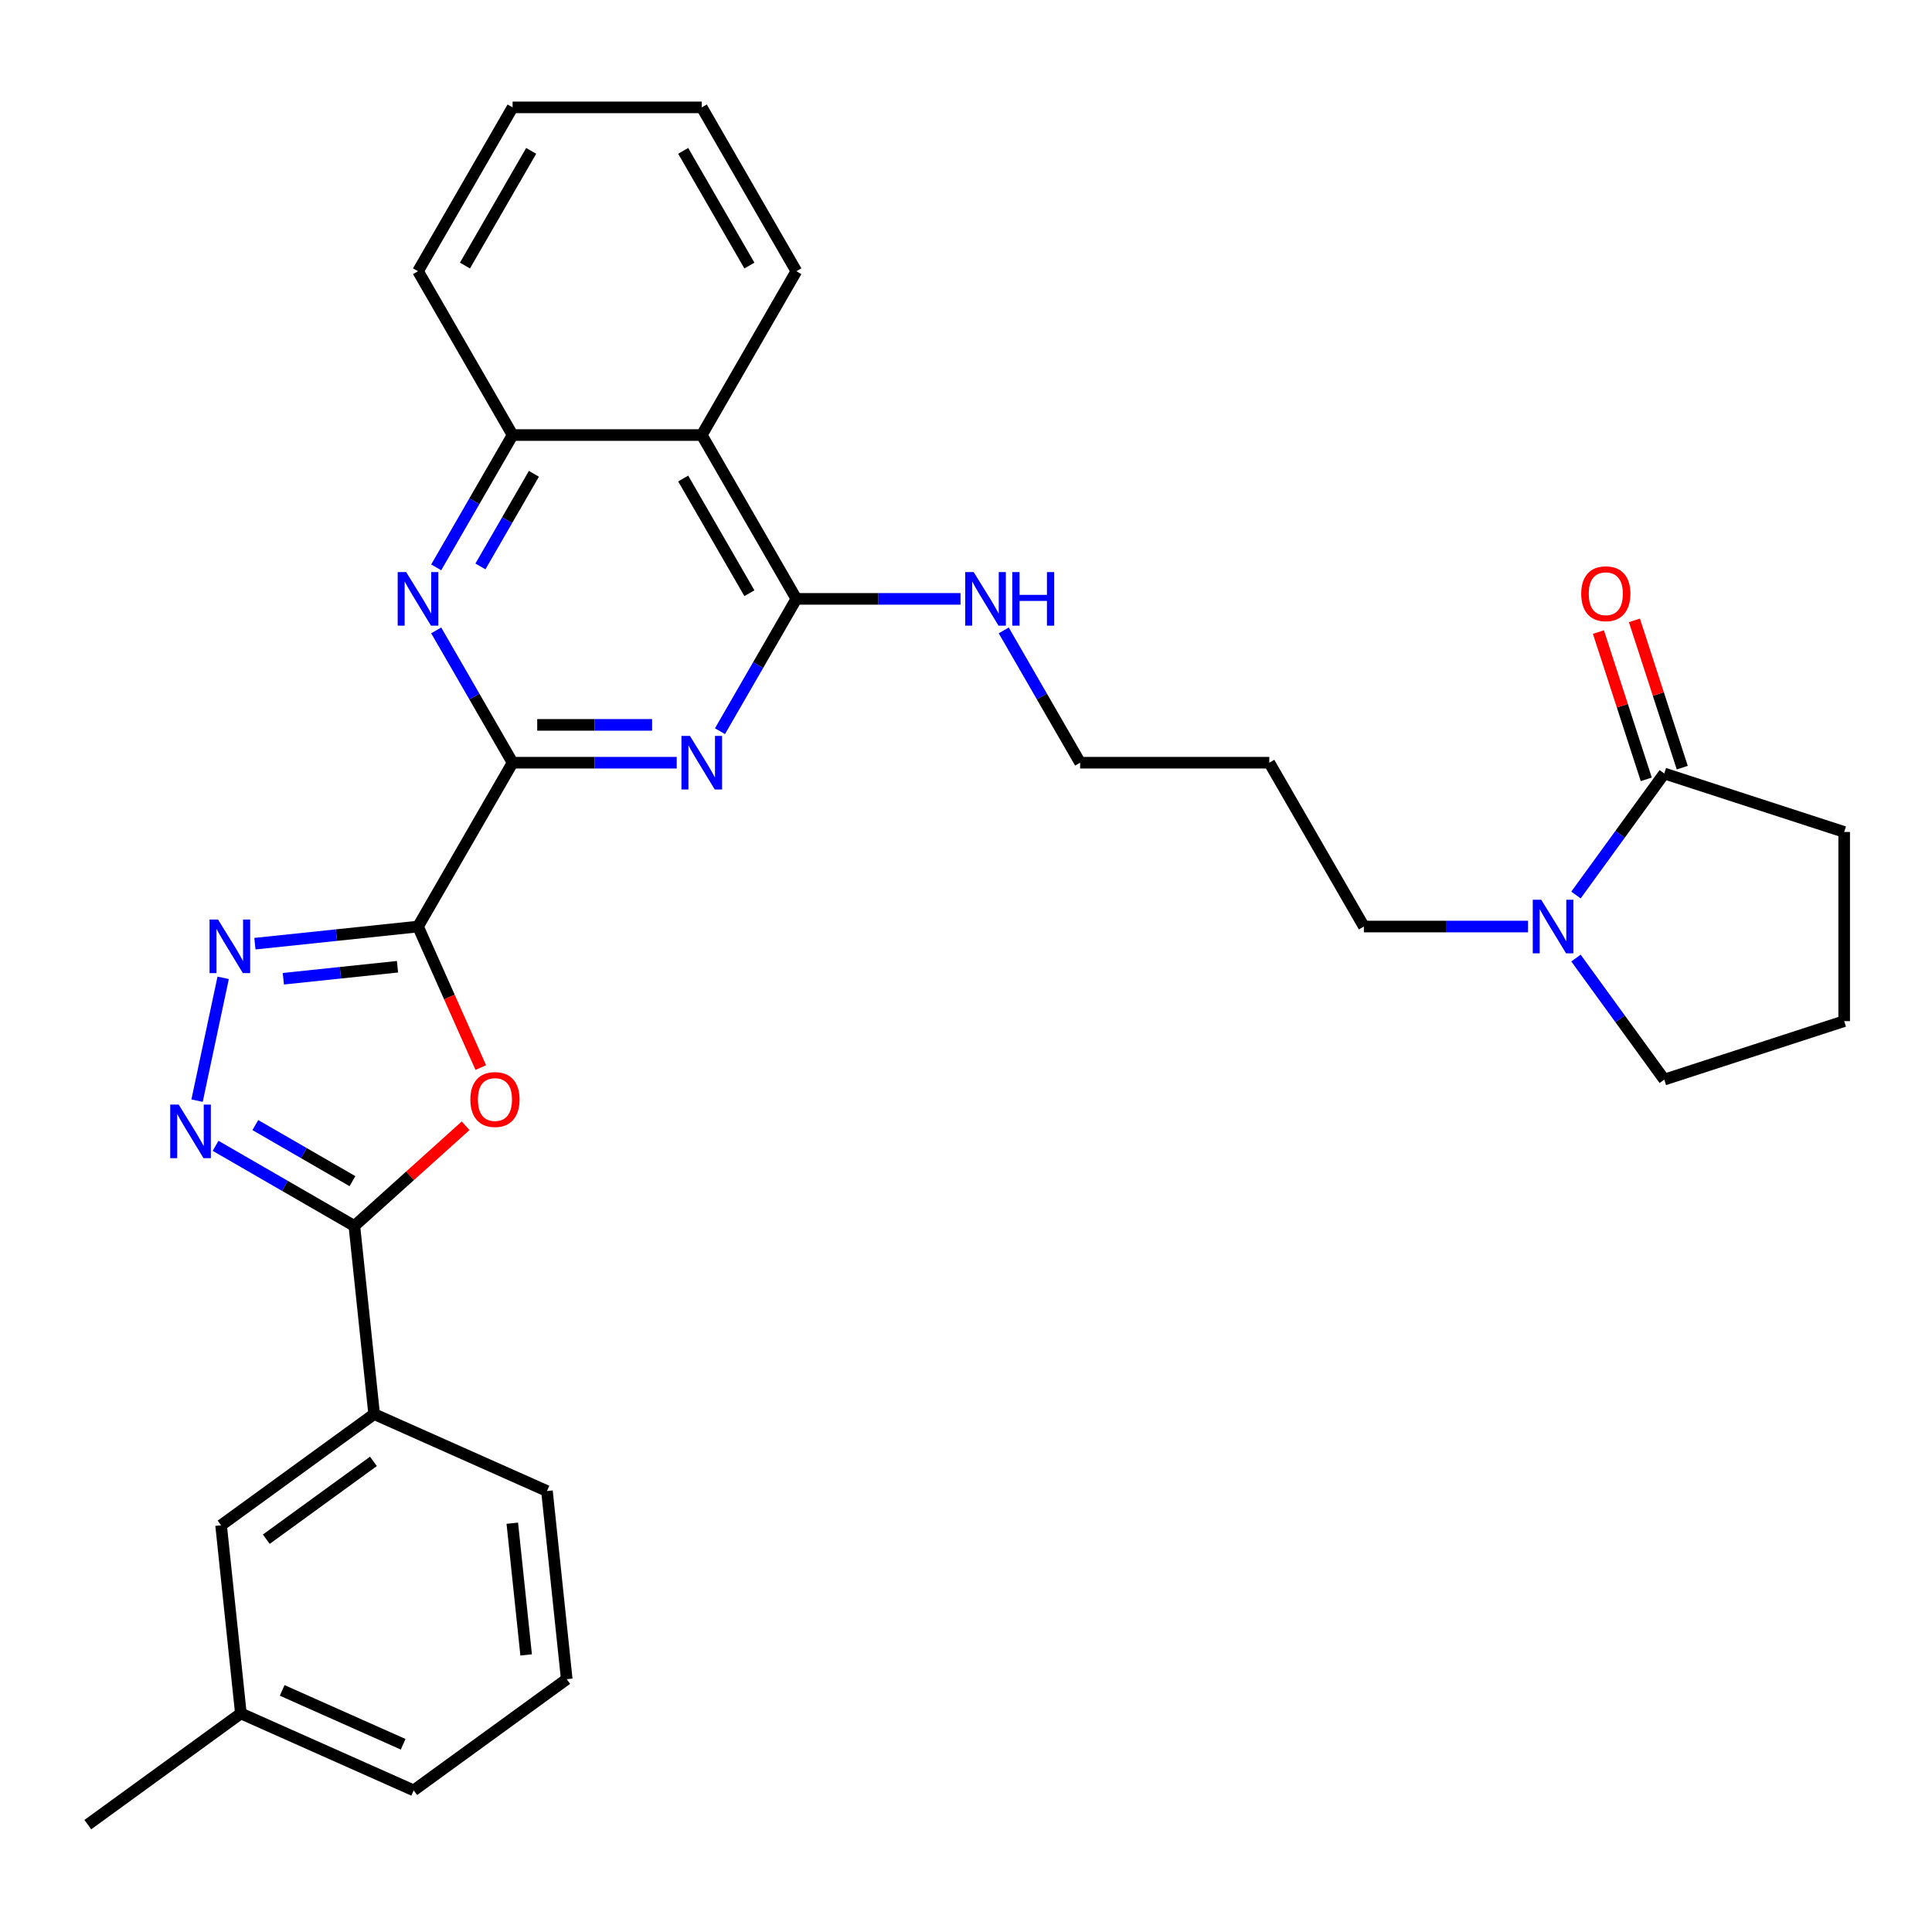 <?xml version='1.0' encoding='iso-8859-1'?>
<svg version='1.1' baseProfile='full'
              xmlns='http://www.w3.org/2000/svg'
                      xmlns:rdkit='http://www.rdkit.org/xml'
                      xmlns:xlink='http://www.w3.org/1999/xlink'
                  xml:space='preserve'
width='1000px' height='1000px' viewBox='0 0 1000 1000'>
<!-- END OF HEADER -->
<rect style='opacity:1.0;fill:#FFFFFF;stroke:none' width='1000' height='1000' x='0' y='0'> </rect>
<path class='bond-0' d='M 216.359,479.576 L 265.318,394.777' style='fill:none;fill-rule:evenodd;stroke:#000000;stroke-width:6px;stroke-linecap:butt;stroke-linejoin:miter;stroke-opacity:1' />
<path class='bond-1' d='M 216.359,479.576 L 232.606,516.067' style='fill:none;fill-rule:evenodd;stroke:#000000;stroke-width:6px;stroke-linecap:butt;stroke-linejoin:miter;stroke-opacity:1' />
<path class='bond-1' d='M 232.606,516.067 L 248.853,552.559' style='fill:none;fill-rule:evenodd;stroke:#FF0000;stroke-width:6px;stroke-linecap:butt;stroke-linejoin:miter;stroke-opacity:1' />
<path class='bond-2' d='M 216.359,479.576 L 174.15,484.012' style='fill:none;fill-rule:evenodd;stroke:#000000;stroke-width:6px;stroke-linecap:butt;stroke-linejoin:miter;stroke-opacity:1' />
<path class='bond-2' d='M 174.15,484.012 L 131.942,488.449' style='fill:none;fill-rule:evenodd;stroke:#0000FF;stroke-width:6px;stroke-linecap:butt;stroke-linejoin:miter;stroke-opacity:1' />
<path class='bond-2' d='M 205.743,500.383 L 176.197,503.489' style='fill:none;fill-rule:evenodd;stroke:#000000;stroke-width:6px;stroke-linecap:butt;stroke-linejoin:miter;stroke-opacity:1' />
<path class='bond-2' d='M 176.197,503.489 L 146.651,506.594' style='fill:none;fill-rule:evenodd;stroke:#0000FF;stroke-width:6px;stroke-linecap:butt;stroke-linejoin:miter;stroke-opacity:1' />
<path class='bond-3' d='M 265.318,394.777 L 307.794,394.777' style='fill:none;fill-rule:evenodd;stroke:#000000;stroke-width:6px;stroke-linecap:butt;stroke-linejoin:miter;stroke-opacity:1' />
<path class='bond-3' d='M 307.794,394.777 L 350.271,394.777' style='fill:none;fill-rule:evenodd;stroke:#0000FF;stroke-width:6px;stroke-linecap:butt;stroke-linejoin:miter;stroke-opacity:1' />
<path class='bond-3' d='M 278.061,375.193 L 307.794,375.193' style='fill:none;fill-rule:evenodd;stroke:#000000;stroke-width:6px;stroke-linecap:butt;stroke-linejoin:miter;stroke-opacity:1' />
<path class='bond-3' d='M 307.794,375.193 L 337.528,375.193' style='fill:none;fill-rule:evenodd;stroke:#0000FF;stroke-width:6px;stroke-linecap:butt;stroke-linejoin:miter;stroke-opacity:1' />
<path class='bond-7' d='M 265.318,394.777 L 245.547,360.534' style='fill:none;fill-rule:evenodd;stroke:#000000;stroke-width:6px;stroke-linecap:butt;stroke-linejoin:miter;stroke-opacity:1' />
<path class='bond-7' d='M 245.547,360.534 L 225.777,326.291' style='fill:none;fill-rule:evenodd;stroke:#0000FF;stroke-width:6px;stroke-linecap:butt;stroke-linejoin:miter;stroke-opacity:1' />
<path class='bond-5' d='M 241.008,582.694 L 212.213,608.621' style='fill:none;fill-rule:evenodd;stroke:#FF0000;stroke-width:6px;stroke-linecap:butt;stroke-linejoin:miter;stroke-opacity:1' />
<path class='bond-5' d='M 212.213,608.621 L 183.418,634.548' style='fill:none;fill-rule:evenodd;stroke:#000000;stroke-width:6px;stroke-linecap:butt;stroke-linejoin:miter;stroke-opacity:1' />
<path class='bond-4' d='M 115.51,506.124 L 101.998,569.693' style='fill:none;fill-rule:evenodd;stroke:#0000FF;stroke-width:6px;stroke-linecap:butt;stroke-linejoin:miter;stroke-opacity:1' />
<path class='bond-6' d='M 372.654,378.464 L 392.424,344.221' style='fill:none;fill-rule:evenodd;stroke:#0000FF;stroke-width:6px;stroke-linecap:butt;stroke-linejoin:miter;stroke-opacity:1' />
<path class='bond-6' d='M 392.424,344.221 L 412.194,309.978' style='fill:none;fill-rule:evenodd;stroke:#000000;stroke-width:6px;stroke-linecap:butt;stroke-linejoin:miter;stroke-opacity:1' />
<path class='bond-31' d='M 111.583,593.074 L 147.501,613.811' style='fill:none;fill-rule:evenodd;stroke:#0000FF;stroke-width:6px;stroke-linecap:butt;stroke-linejoin:miter;stroke-opacity:1' />
<path class='bond-31' d='M 147.501,613.811 L 183.418,634.548' style='fill:none;fill-rule:evenodd;stroke:#000000;stroke-width:6px;stroke-linecap:butt;stroke-linejoin:miter;stroke-opacity:1' />
<path class='bond-31' d='M 132.151,582.336 L 157.293,596.851' style='fill:none;fill-rule:evenodd;stroke:#0000FF;stroke-width:6px;stroke-linecap:butt;stroke-linejoin:miter;stroke-opacity:1' />
<path class='bond-31' d='M 157.293,596.851 L 182.435,611.367' style='fill:none;fill-rule:evenodd;stroke:#000000;stroke-width:6px;stroke-linecap:butt;stroke-linejoin:miter;stroke-opacity:1' />
<path class='bond-12' d='M 183.418,634.548 L 193.654,731.93' style='fill:none;fill-rule:evenodd;stroke:#000000;stroke-width:6px;stroke-linecap:butt;stroke-linejoin:miter;stroke-opacity:1' />
<path class='bond-15' d='M 412.194,309.978 L 454.671,309.978' style='fill:none;fill-rule:evenodd;stroke:#000000;stroke-width:6px;stroke-linecap:butt;stroke-linejoin:miter;stroke-opacity:1' />
<path class='bond-15' d='M 454.671,309.978 L 497.148,309.978' style='fill:none;fill-rule:evenodd;stroke:#0000FF;stroke-width:6px;stroke-linecap:butt;stroke-linejoin:miter;stroke-opacity:1' />
<path class='bond-32' d='M 412.194,309.978 L 363.235,225.178' style='fill:none;fill-rule:evenodd;stroke:#000000;stroke-width:6px;stroke-linecap:butt;stroke-linejoin:miter;stroke-opacity:1' />
<path class='bond-32' d='M 387.891,307.049 L 353.619,247.69' style='fill:none;fill-rule:evenodd;stroke:#000000;stroke-width:6px;stroke-linecap:butt;stroke-linejoin:miter;stroke-opacity:1' />
<path class='bond-10' d='M 225.777,293.664 L 245.547,259.421' style='fill:none;fill-rule:evenodd;stroke:#0000FF;stroke-width:6px;stroke-linecap:butt;stroke-linejoin:miter;stroke-opacity:1' />
<path class='bond-10' d='M 245.547,259.421 L 265.318,225.178' style='fill:none;fill-rule:evenodd;stroke:#000000;stroke-width:6px;stroke-linecap:butt;stroke-linejoin:miter;stroke-opacity:1' />
<path class='bond-10' d='M 248.668,293.183 L 262.507,269.213' style='fill:none;fill-rule:evenodd;stroke:#0000FF;stroke-width:6px;stroke-linecap:butt;stroke-linejoin:miter;stroke-opacity:1' />
<path class='bond-10' d='M 262.507,269.213 L 276.346,245.243' style='fill:none;fill-rule:evenodd;stroke:#000000;stroke-width:6px;stroke-linecap:butt;stroke-linejoin:miter;stroke-opacity:1' />
<path class='bond-8' d='M 363.235,225.178 L 265.318,225.178' style='fill:none;fill-rule:evenodd;stroke:#000000;stroke-width:6px;stroke-linecap:butt;stroke-linejoin:miter;stroke-opacity:1' />
<path class='bond-19' d='M 363.235,225.178 L 412.194,140.379' style='fill:none;fill-rule:evenodd;stroke:#000000;stroke-width:6px;stroke-linecap:butt;stroke-linejoin:miter;stroke-opacity:1' />
<path class='bond-9' d='M 790.901,479.576 L 748.424,479.576' style='fill:none;fill-rule:evenodd;stroke:#0000FF;stroke-width:6px;stroke-linecap:butt;stroke-linejoin:miter;stroke-opacity:1' />
<path class='bond-9' d='M 748.424,479.576 L 705.948,479.576' style='fill:none;fill-rule:evenodd;stroke:#000000;stroke-width:6px;stroke-linecap:butt;stroke-linejoin:miter;stroke-opacity:1' />
<path class='bond-11' d='M 815.718,463.263 L 838.569,431.811' style='fill:none;fill-rule:evenodd;stroke:#0000FF;stroke-width:6px;stroke-linecap:butt;stroke-linejoin:miter;stroke-opacity:1' />
<path class='bond-11' d='M 838.569,431.811 L 861.42,400.359' style='fill:none;fill-rule:evenodd;stroke:#000000;stroke-width:6px;stroke-linecap:butt;stroke-linejoin:miter;stroke-opacity:1' />
<path class='bond-18' d='M 815.718,495.889 L 838.569,527.341' style='fill:none;fill-rule:evenodd;stroke:#0000FF;stroke-width:6px;stroke-linecap:butt;stroke-linejoin:miter;stroke-opacity:1' />
<path class='bond-18' d='M 838.569,527.341 L 861.42,558.793' style='fill:none;fill-rule:evenodd;stroke:#000000;stroke-width:6px;stroke-linecap:butt;stroke-linejoin:miter;stroke-opacity:1' />
<path class='bond-24' d='M 265.318,225.178 L 216.359,140.379' style='fill:none;fill-rule:evenodd;stroke:#000000;stroke-width:6px;stroke-linecap:butt;stroke-linejoin:miter;stroke-opacity:1' />
<path class='bond-13' d='M 870.733,397.333 L 858.349,359.221' style='fill:none;fill-rule:evenodd;stroke:#000000;stroke-width:6px;stroke-linecap:butt;stroke-linejoin:miter;stroke-opacity:1' />
<path class='bond-13' d='M 858.349,359.221 L 845.966,321.108' style='fill:none;fill-rule:evenodd;stroke:#FF0000;stroke-width:6px;stroke-linecap:butt;stroke-linejoin:miter;stroke-opacity:1' />
<path class='bond-13' d='M 852.108,403.385 L 839.724,365.272' style='fill:none;fill-rule:evenodd;stroke:#000000;stroke-width:6px;stroke-linecap:butt;stroke-linejoin:miter;stroke-opacity:1' />
<path class='bond-13' d='M 839.724,365.272 L 827.341,327.16' style='fill:none;fill-rule:evenodd;stroke:#FF0000;stroke-width:6px;stroke-linecap:butt;stroke-linejoin:miter;stroke-opacity:1' />
<path class='bond-20' d='M 861.42,400.359 L 954.545,430.617' style='fill:none;fill-rule:evenodd;stroke:#000000;stroke-width:6px;stroke-linecap:butt;stroke-linejoin:miter;stroke-opacity:1' />
<path class='bond-14' d='M 193.654,731.93 L 114.436,789.484' style='fill:none;fill-rule:evenodd;stroke:#000000;stroke-width:6px;stroke-linecap:butt;stroke-linejoin:miter;stroke-opacity:1' />
<path class='bond-14' d='M 193.282,756.406 L 137.83,796.695' style='fill:none;fill-rule:evenodd;stroke:#000000;stroke-width:6px;stroke-linecap:butt;stroke-linejoin:miter;stroke-opacity:1' />
<path class='bond-22' d='M 193.654,731.93 L 283.106,771.756' style='fill:none;fill-rule:evenodd;stroke:#000000;stroke-width:6px;stroke-linecap:butt;stroke-linejoin:miter;stroke-opacity:1' />
<path class='bond-16' d='M 114.436,789.484 L 124.672,886.866' style='fill:none;fill-rule:evenodd;stroke:#000000;stroke-width:6px;stroke-linecap:butt;stroke-linejoin:miter;stroke-opacity:1' />
<path class='bond-26' d='M 519.531,326.291 L 539.301,360.534' style='fill:none;fill-rule:evenodd;stroke:#0000FF;stroke-width:6px;stroke-linecap:butt;stroke-linejoin:miter;stroke-opacity:1' />
<path class='bond-26' d='M 539.301,360.534 L 559.071,394.777' style='fill:none;fill-rule:evenodd;stroke:#000000;stroke-width:6px;stroke-linecap:butt;stroke-linejoin:miter;stroke-opacity:1' />
<path class='bond-28' d='M 124.672,886.866 L 45.455,944.42' style='fill:none;fill-rule:evenodd;stroke:#000000;stroke-width:6px;stroke-linecap:butt;stroke-linejoin:miter;stroke-opacity:1' />
<path class='bond-33' d='M 124.672,886.866 L 214.124,926.692' style='fill:none;fill-rule:evenodd;stroke:#000000;stroke-width:6px;stroke-linecap:butt;stroke-linejoin:miter;stroke-opacity:1' />
<path class='bond-33' d='M 146.055,874.949 L 208.672,902.828' style='fill:none;fill-rule:evenodd;stroke:#000000;stroke-width:6px;stroke-linecap:butt;stroke-linejoin:miter;stroke-opacity:1' />
<path class='bond-17' d='M 705.948,479.576 L 656.989,394.777' style='fill:none;fill-rule:evenodd;stroke:#000000;stroke-width:6px;stroke-linecap:butt;stroke-linejoin:miter;stroke-opacity:1' />
<path class='bond-23' d='M 861.42,558.793 L 954.545,528.535' style='fill:none;fill-rule:evenodd;stroke:#000000;stroke-width:6px;stroke-linecap:butt;stroke-linejoin:miter;stroke-opacity:1' />
<path class='bond-34' d='M 412.194,140.379 L 363.235,55.58' style='fill:none;fill-rule:evenodd;stroke:#000000;stroke-width:6px;stroke-linecap:butt;stroke-linejoin:miter;stroke-opacity:1' />
<path class='bond-34' d='M 387.891,137.451 L 353.619,78.091' style='fill:none;fill-rule:evenodd;stroke:#000000;stroke-width:6px;stroke-linecap:butt;stroke-linejoin:miter;stroke-opacity:1' />
<path class='bond-35' d='M 954.545,430.617 L 954.545,528.535' style='fill:none;fill-rule:evenodd;stroke:#000000;stroke-width:6px;stroke-linecap:butt;stroke-linejoin:miter;stroke-opacity:1' />
<path class='bond-21' d='M 656.989,394.777 L 559.071,394.777' style='fill:none;fill-rule:evenodd;stroke:#000000;stroke-width:6px;stroke-linecap:butt;stroke-linejoin:miter;stroke-opacity:1' />
<path class='bond-25' d='M 283.106,771.756 L 293.341,869.138' style='fill:none;fill-rule:evenodd;stroke:#000000;stroke-width:6px;stroke-linecap:butt;stroke-linejoin:miter;stroke-opacity:1' />
<path class='bond-25' d='M 265.165,788.411 L 272.33,856.578' style='fill:none;fill-rule:evenodd;stroke:#000000;stroke-width:6px;stroke-linecap:butt;stroke-linejoin:miter;stroke-opacity:1' />
<path class='bond-30' d='M 216.359,140.379 L 265.318,55.58' style='fill:none;fill-rule:evenodd;stroke:#000000;stroke-width:6px;stroke-linecap:butt;stroke-linejoin:miter;stroke-opacity:1' />
<path class='bond-30' d='M 240.662,137.451 L 274.934,78.091' style='fill:none;fill-rule:evenodd;stroke:#000000;stroke-width:6px;stroke-linecap:butt;stroke-linejoin:miter;stroke-opacity:1' />
<path class='bond-27' d='M 293.341,869.138 L 214.124,926.692' style='fill:none;fill-rule:evenodd;stroke:#000000;stroke-width:6px;stroke-linecap:butt;stroke-linejoin:miter;stroke-opacity:1' />
<path class='bond-29' d='M 363.235,55.58 L 265.318,55.58' style='fill:none;fill-rule:evenodd;stroke:#000000;stroke-width:6px;stroke-linecap:butt;stroke-linejoin:miter;stroke-opacity:1' />
<path  class='atom-2' d='M 243.456 569.107
Q 243.456 562.448, 246.746 558.728
Q 250.036 555.007, 256.186 555.007
Q 262.335 555.007, 265.625 558.728
Q 268.915 562.448, 268.915 569.107
Q 268.915 575.844, 265.586 579.682
Q 262.256 583.481, 256.186 583.481
Q 250.075 583.481, 246.746 579.682
Q 243.456 575.883, 243.456 569.107
M 256.186 580.348
Q 260.416 580.348, 262.687 577.528
Q 264.998 574.669, 264.998 569.107
Q 264.998 563.663, 262.687 560.921
Q 260.416 558.14, 256.186 558.14
Q 251.955 558.14, 249.645 560.882
Q 247.373 563.623, 247.373 569.107
Q 247.373 574.708, 249.645 577.528
Q 251.955 580.348, 256.186 580.348
' fill='#FF0000'/>
<path  class='atom-3' d='M 112.848 475.946
L 121.935 490.634
Q 122.835 492.083, 124.285 494.707
Q 125.734 497.331, 125.812 497.488
L 125.812 475.946
L 129.494 475.946
L 129.494 503.676
L 125.695 503.676
L 115.942 487.618
Q 114.806 485.738, 113.592 483.584
Q 112.417 481.43, 112.064 480.764
L 112.064 503.676
L 108.461 503.676
L 108.461 475.946
L 112.848 475.946
' fill='#0000FF'/>
<path  class='atom-4' d='M 357.106 380.912
L 366.193 395.599
Q 367.093 397.049, 368.543 399.673
Q 369.992 402.297, 370.07 402.454
L 370.07 380.912
L 373.752 380.912
L 373.752 408.642
L 369.953 408.642
L 360.2 392.584
Q 359.064 390.703, 357.85 388.549
Q 356.675 386.395, 356.322 385.729
L 356.322 408.642
L 352.719 408.642
L 352.719 380.912
L 357.106 380.912
' fill='#0000FF'/>
<path  class='atom-5' d='M 92.49 571.724
L 101.576 586.412
Q 102.477 587.861, 103.926 590.485
Q 105.375 593.109, 105.454 593.266
L 105.454 571.724
L 109.136 571.724
L 109.136 599.455
L 105.336 599.455
L 95.584 583.396
Q 94.448 581.516, 93.234 579.362
Q 92.059 577.208, 91.706 576.542
L 91.706 599.455
L 88.103 599.455
L 88.103 571.724
L 92.49 571.724
' fill='#0000FF'/>
<path  class='atom-8' d='M 210.229 296.112
L 219.316 310.8
Q 220.217 312.249, 221.666 314.873
Q 223.115 317.498, 223.193 317.654
L 223.193 296.112
L 226.875 296.112
L 226.875 323.843
L 223.076 323.843
L 213.323 307.784
Q 212.187 305.904, 210.973 303.75
Q 209.798 301.596, 209.446 300.93
L 209.446 323.843
L 205.842 323.843
L 205.842 296.112
L 210.229 296.112
' fill='#0000FF'/>
<path  class='atom-10' d='M 797.736 465.711
L 806.823 480.399
Q 807.723 481.848, 809.173 484.472
Q 810.622 487.096, 810.7 487.253
L 810.7 465.711
L 814.382 465.711
L 814.382 493.441
L 810.583 493.441
L 800.83 477.383
Q 799.694 475.503, 798.48 473.349
Q 797.305 471.194, 796.952 470.529
L 796.952 493.441
L 793.349 493.441
L 793.349 465.711
L 797.736 465.711
' fill='#0000FF'/>
<path  class='atom-14' d='M 818.433 307.312
Q 818.433 300.654, 821.723 296.933
Q 825.013 293.212, 831.162 293.212
Q 837.311 293.212, 840.601 296.933
Q 843.891 300.654, 843.891 307.312
Q 843.891 314.049, 840.562 317.887
Q 837.233 321.686, 831.162 321.686
Q 825.052 321.686, 821.723 317.887
Q 818.433 314.088, 818.433 307.312
M 831.162 318.553
Q 835.392 318.553, 837.664 315.733
Q 839.974 312.874, 839.974 307.312
Q 839.974 301.868, 837.664 299.126
Q 835.392 296.345, 831.162 296.345
Q 826.932 296.345, 824.621 299.087
Q 822.349 301.829, 822.349 307.312
Q 822.349 312.913, 824.621 315.733
Q 826.932 318.553, 831.162 318.553
' fill='#FF0000'/>
<path  class='atom-16' d='M 503.982 296.112
L 513.069 310.8
Q 513.97 312.249, 515.419 314.873
Q 516.868 317.498, 516.947 317.654
L 516.947 296.112
L 520.629 296.112
L 520.629 323.843
L 516.829 323.843
L 507.077 307.784
Q 505.941 305.904, 504.727 303.75
Q 503.552 301.596, 503.199 300.93
L 503.199 323.843
L 499.596 323.843
L 499.596 296.112
L 503.982 296.112
' fill='#0000FF'/>
<path  class='atom-16' d='M 523.958 296.112
L 527.718 296.112
L 527.718 307.902
L 541.896 307.902
L 541.896 296.112
L 545.656 296.112
L 545.656 323.843
L 541.896 323.843
L 541.896 311.035
L 527.718 311.035
L 527.718 323.843
L 523.958 323.843
L 523.958 296.112
' fill='#0000FF'/>
</svg>
